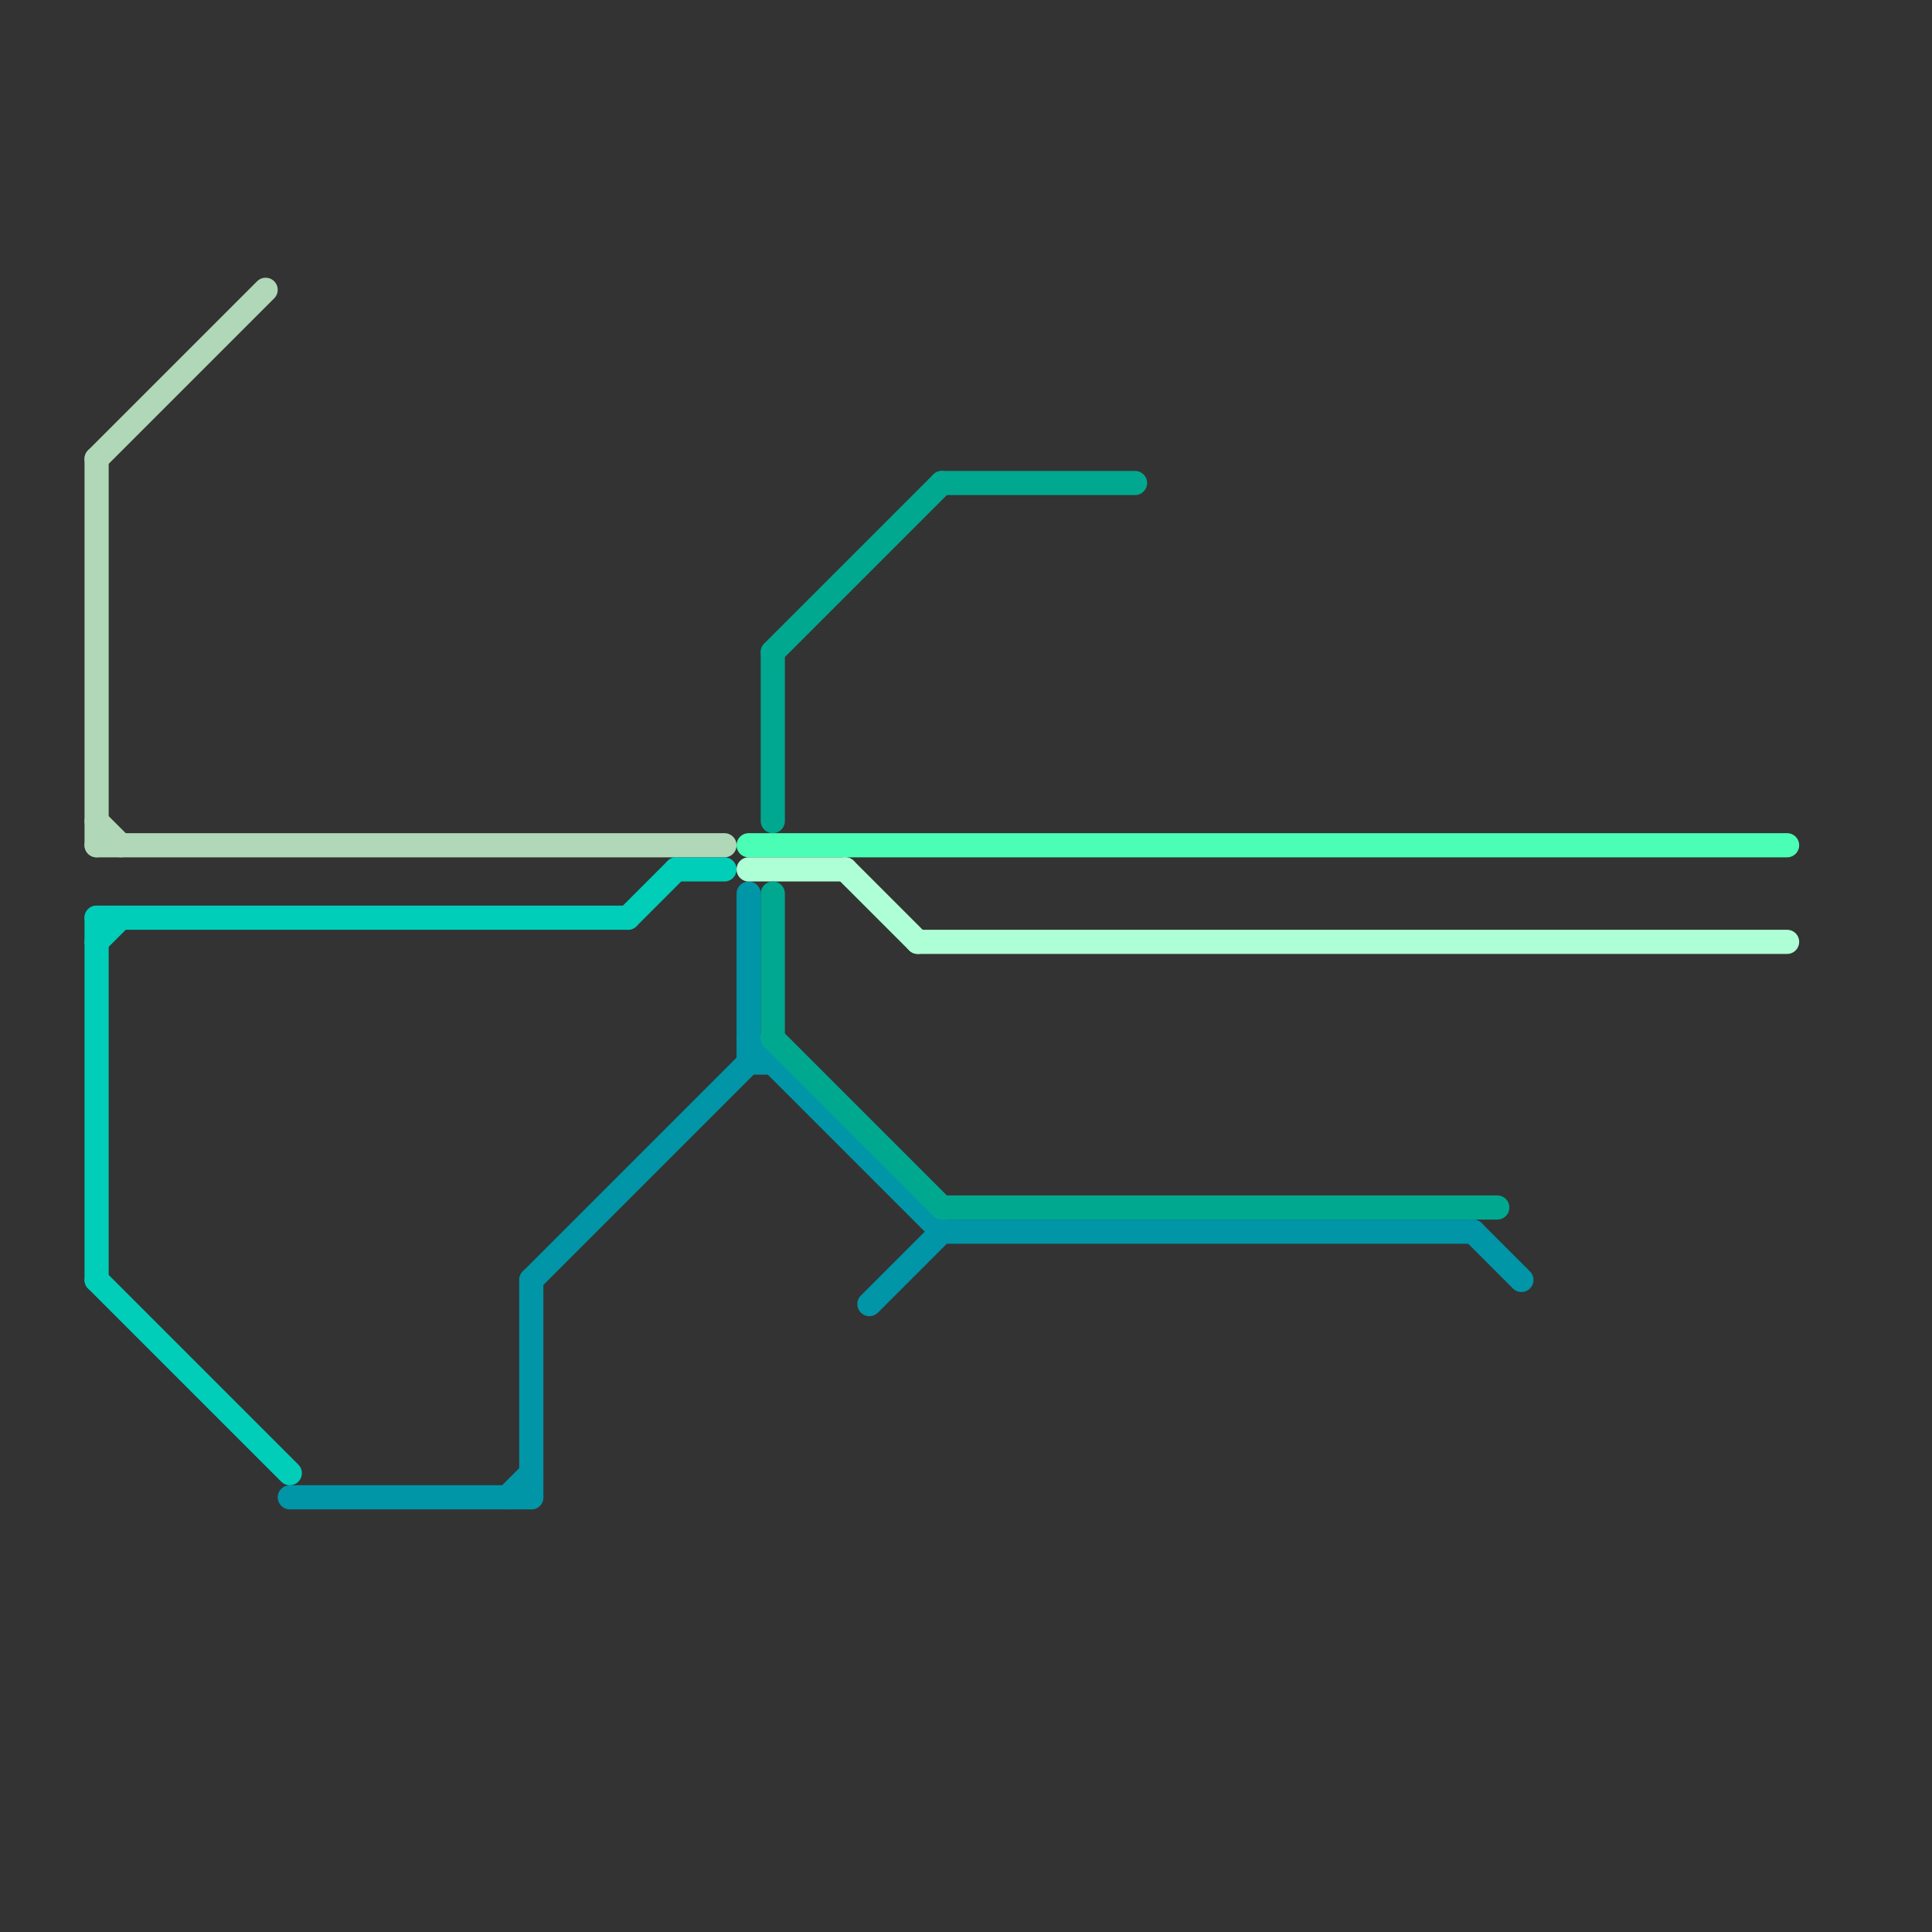 
<svg version="1.1" xmlns="http://www.w3.org/2000/svg" viewBox="0 0 80 80">
<rect x="0" y="0" width="80" height="80" fill="#333333" stroke="none"/>
<style>text { font: 1px Helvetica; font-weight: 600; white-space: pre; dominant-baseline: central; } line { stroke-width: 1; fill: none; stroke-linecap: round; stroke-linejoin: round; } .c0 { stroke: #afd7b8 } .c1 { stroke: #00ceb8 } .c2 { stroke: #0095a7 } .c3 { stroke: #4affb5 } .c4 { stroke: #afffd6 } .c5 { stroke: #00a890 }</style><defs><g id="wm-xf"><circle r="1.2" fill="#000"/><circle r="0.9" fill="#fff"/><circle r="0.6" fill="#000"/><circle r="0.3" fill="#fff"/></g><g id="wm"><circle r="0.6" fill="#000"/><circle r="0.3" fill="#fff"/></g></defs><line class="c0" x1="4" y1="19" x2="4" y2="35"/><line class="c0" x1="4" y1="35" x2="30" y2="35"/><line class="c0" x1="4" y1="19" x2="11" y2="12"/><line class="c0" x1="4" y1="34" x2="5" y2="35"/><line class="c1" x1="4" y1="53" x2="12" y2="61"/><line class="c1" x1="4" y1="38" x2="26" y2="38"/><line class="c1" x1="26" y1="38" x2="28" y2="36"/><line class="c1" x1="4" y1="38" x2="4" y2="53"/><line class="c1" x1="28" y1="36" x2="30" y2="36"/><line class="c1" x1="4" y1="39" x2="5" y2="38"/><line class="c2" x1="39" y1="51" x2="61" y2="51"/><line class="c2" x1="22" y1="53" x2="31" y2="44"/><line class="c2" x1="61" y1="51" x2="63" y2="53"/><line class="c2" x1="12" y1="62" x2="22" y2="62"/><line class="c2" x1="22" y1="53" x2="22" y2="62"/><line class="c2" x1="31" y1="43" x2="39" y2="51"/><line class="c2" x1="36" y1="54" x2="39" y2="51"/><line class="c2" x1="21" y1="62" x2="22" y2="61"/><line class="c2" x1="31" y1="44" x2="32" y2="44"/><line class="c2" x1="31" y1="37" x2="31" y2="44"/><line class="c3" x1="31" y1="35" x2="74" y2="35"/><line class="c4" x1="31" y1="36" x2="35" y2="36"/><line class="c4" x1="35" y1="36" x2="38" y2="39"/><line class="c4" x1="38" y1="39" x2="74" y2="39"/><line class="c5" x1="39" y1="50" x2="62" y2="50"/><line class="c5" x1="32" y1="37" x2="32" y2="43"/><line class="c5" x1="32" y1="27" x2="39" y2="20"/><line class="c5" x1="39" y1="20" x2="47" y2="20"/><line class="c5" x1="32" y1="27" x2="32" y2="34"/><line class="c5" x1="32" y1="43" x2="39" y2="50"/>
</svg>

